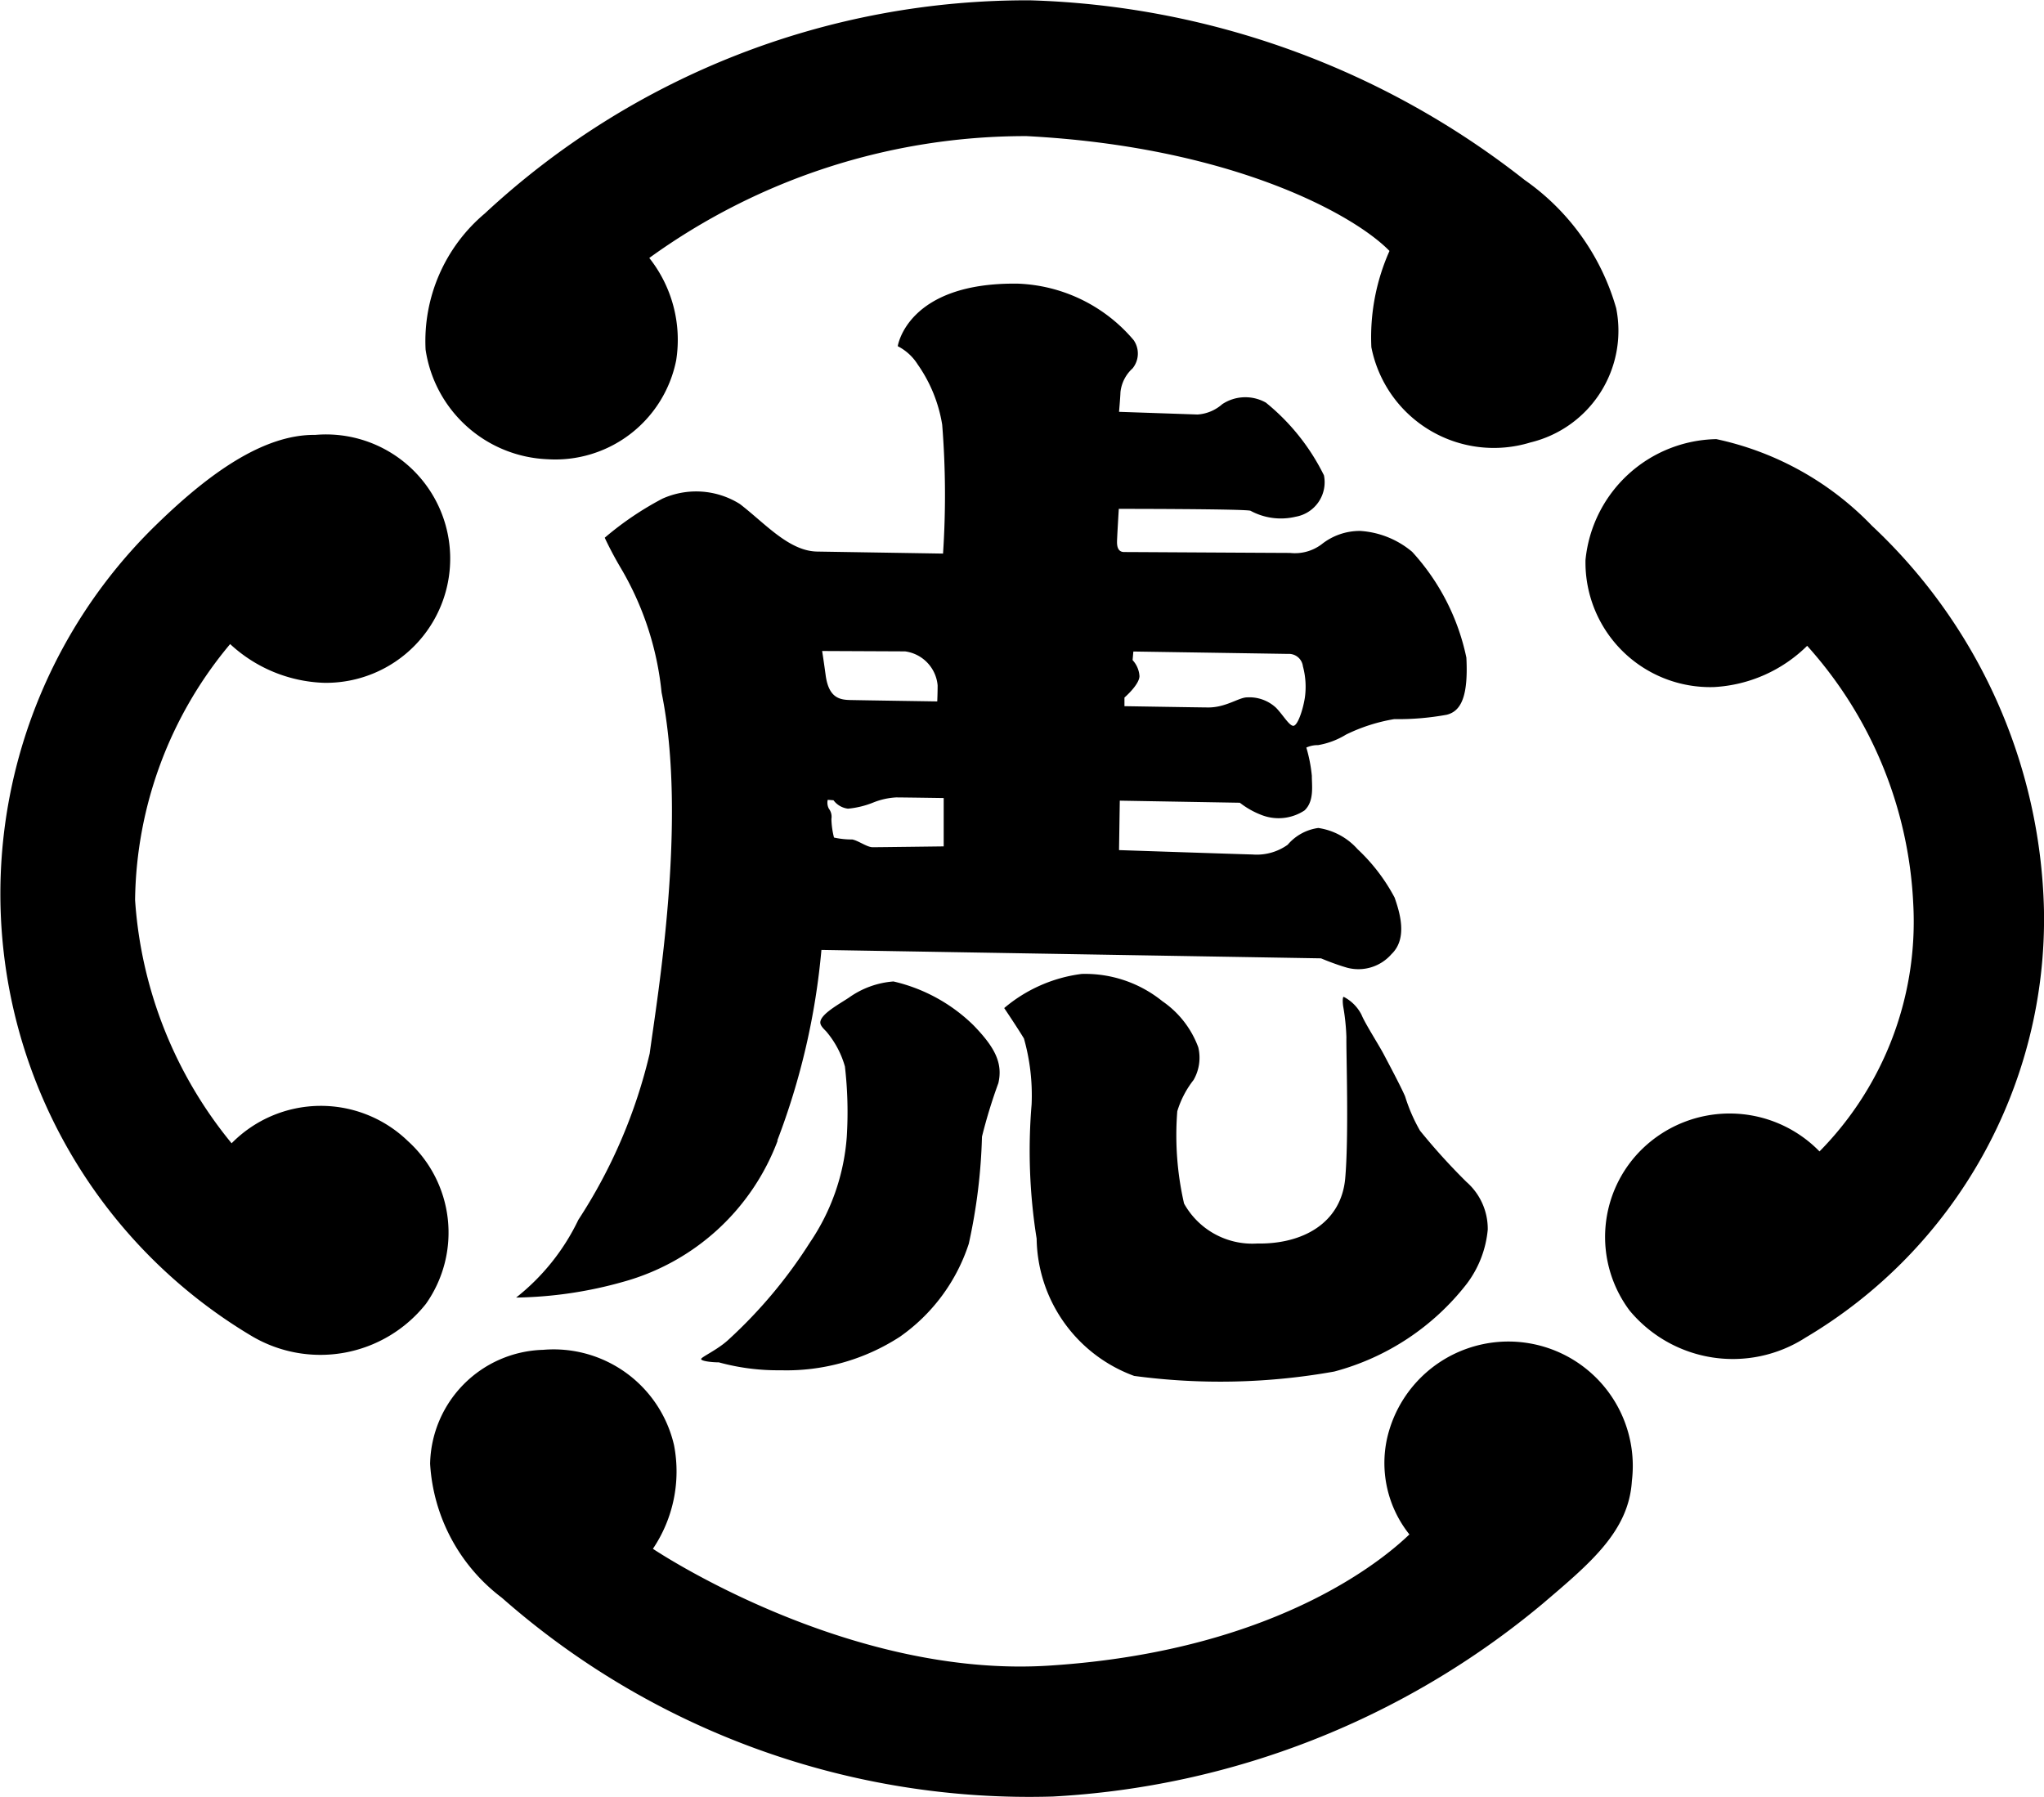 <svg height="38.17" viewBox="0 0 43.412 38.17" width="43.412" xmlns="http://www.w3.org/2000/svg"><path d="m232.689 153a13.633 13.633 0 0 1 8.013-2.588c4.327.225 6.941 1.652 7.708 2.439a4.5 4.5 0 0 0 -.385 2.045 2.651 2.651 0 0 0 3.38 2.022 2.44 2.44 0 0 0 1.82-2.85 4.994 4.994 0 0 0 -1.944-2.724 17.817 17.817 0 0 0 -10.5-3.816 16.9 16.9 0 0 0 -11.585 4.527 3.541 3.541 0 0 0 -1.258 2.892 2.731 2.731 0 0 0 2.589 2.328 2.619 2.619 0 0 0 2.733-2.1 2.8 2.8 0 0 0 -.571-2.175z" transform="translate(-218.899 -147.521)"/><path d="m232.8 190.349s4.11 2.766 8.434 2.48c5-.323 7.268-2.438 7.633-2.785a2.432 2.432 0 0 1 -.475-2.036 2.642 2.642 0 0 1 5.2.9c-.065 1.071-.885 1.747-1.9 2.612a17.708 17.708 0 0 1 -10.4 4.091 16.944 16.944 0 0 1 -11.7-4.222 3.852 3.852 0 0 1 -1.524-2.846 2.47 2.47 0 0 1 2.4-2.42 2.624 2.624 0 0 1 2.781 2.027 2.938 2.938 0 0 1 -.449 2.199z" transform="translate(-218.933 -157.453)"/><path d="m220.636 164.425a3.078 3.078 0 0 0 2 .823 2.638 2.638 0 1 0 -.191-5.266c-1.117-.014-2.282.848-3.332 1.864a10.934 10.934 0 0 0 1.967 17.268 2.861 2.861 0 0 0 3.716-.678 2.622 2.622 0 0 0 -.385-3.455 2.658 2.658 0 0 0 -3.744.047 9.09 9.09 0 0 1 -2.05-5.168 8.616 8.616 0 0 1 2.019-5.435z" transform="translate(-215.748 -150.745)"/><path d="m265.88 164.494a3.05 3.05 0 0 1 -1.979.876 2.649 2.649 0 0 1 -2.729-2.7 2.845 2.845 0 0 1 2.779-2.566 6.45 6.45 0 0 1 3.306 1.841 11.547 11.547 0 0 1 3.652 8.144 10.334 10.334 0 0 1 -5.066 9.1 2.85 2.85 0 0 1 -3.734-.576 2.608 2.608 0 0 1 .286-3.45 2.665 2.665 0 0 1 3.747.07 6.951 6.951 0 0 0 1.99-5.28 8.8 8.8 0 0 0 -2.252-5.459z" transform="translate(-227.498 -150.777)"/><path d="m238.792 163.458a.8.8 0 0 1 .692.721c0 .174-.008.342-.008.342s-1.518-.023-1.763-.028-.538.019-.609-.543c-.05-.365-.073-.5-.073-.5zm.821 3.112v1.03s-1.39.018-1.509.018-.3-.139-.433-.165a1.7 1.7 0 0 1 -.388-.041 1.757 1.757 0 0 1 -.055-.394.283.283 0 0 0 -.054-.219.272.272 0 0 1 -.024-.188l.122.009a.454.454 0 0 0 .308.179 1.89 1.89 0 0 0 .538-.131 1.515 1.515 0 0 1 .483-.108c.159 0 1.012.013 1.012.013m3.839-2.134s.315-.271.319-.454a.548.548 0 0 0 -.146-.341l.016-.183s3.064.047 3.282.051a.3.3 0 0 1 .319.262 1.671 1.671 0 0 1 .042.665c-.042.271-.156.6-.245.6s-.221-.234-.368-.384a.833.833 0 0 0 -.615-.22c-.173 0-.457.22-.834.214-.132 0-1.77-.027-1.77-.027v-.178m-7.375 9.409a15.074 15.074 0 0 0 .939-4.054l10.611.179s.281.121.558.2a.932.932 0 0 0 .939-.29c.352-.337.17-.9.066-1.2a3.92 3.92 0 0 0 -.787-1.029 1.384 1.384 0 0 0 -.834-.45 1.039 1.039 0 0 0 -.65.356 1.13 1.13 0 0 1 -.746.207c-.264-.006-2.836-.093-2.836-.093l.016-1.05 2.55.044a1.757 1.757 0 0 0 .437.251 1 1 0 0 0 .937-.088c.211-.2.153-.53.155-.735a3.172 3.172 0 0 0 -.117-.6.587.587 0 0 1 .25-.052 1.67 1.67 0 0 0 .594-.224 3.7 3.7 0 0 1 1.022-.328 5.724 5.724 0 0 0 1.116-.093c.3-.075.46-.38.417-1.213a4.767 4.767 0 0 0 -1.151-2.247 1.9 1.9 0 0 0 -1.1-.444 1.3 1.3 0 0 0 -.824.284.942.942 0 0 1 -.671.183c-.191 0-3.391-.019-3.523-.019s-.151-.122-.151-.211.038-.706.038-.706 2.752 0 2.8.042a1.352 1.352 0 0 0 .957.125.743.743 0 0 0 .6-.879 4.6 4.6 0 0 0 -1.234-1.545.889.889 0 0 0 -.925.033.881.881 0 0 1 -.526.22l-1.667-.057s.028-.322.03-.416a.793.793 0 0 1 .257-.506.5.5 0 0 0 .024-.6 3.383 3.383 0 0 0 -2.448-1.2c-2.363-.038-2.563 1.328-2.563 1.328a1.08 1.08 0 0 1 .424.388 3.079 3.079 0 0 1 .52 1.279 18.813 18.813 0 0 1 .018 2.738l-2.674-.043c-.6-.01-1.107-.6-1.641-1.01a1.748 1.748 0 0 0 -1.646-.113 6.649 6.649 0 0 0 -1.224.829s.124.276.334.632a6.461 6.461 0 0 1 .873 2.654c.553 2.7-.09 6.455-.252 7.667a11.1 11.1 0 0 1 -1.515 3.534 4.668 4.668 0 0 1 -1.322 1.652 8.8 8.8 0 0 0 2.282-.337 4.89 4.89 0 0 0 3.274-3" transform="translate(-219.57 -149.623)"/><path d="m254.337 179.844a13.337 13.337 0 0 1 -.988-1.09 3.587 3.587 0 0 1 -.317-.73c-.1-.229-.352-.7-.454-.894s-.4-.66-.469-.833a.869.869 0 0 0 -.38-.385c-.022 0-.027.084-.013.193a4.62 4.62 0 0 1 .07.669c-.007.3.055 2.088-.026 3-.09.95-.91 1.394-1.869 1.377a1.659 1.659 0 0 1 -1.553-.849 6.489 6.489 0 0 1 -.144-1.96 2.033 2.033 0 0 1 .346-.665.945.945 0 0 0 .1-.693 2.043 2.043 0 0 0 -.762-.979 2.609 2.609 0 0 0 -1.714-.58 3.162 3.162 0 0 0 -1.646.725s.266.394.419.646a4.427 4.427 0 0 1 .163 1.4 11.841 11.841 0 0 0 .107 2.851 3.152 3.152 0 0 0 2.071 2.916 13.736 13.736 0 0 0 4.251-.093 5.28 5.28 0 0 0 2.81-1.859 2.246 2.246 0 0 0 .449-1.157 1.325 1.325 0 0 0 -.451-1.01z" transform="translate(-223.19 -154.739)"/><path d="m239.921 175.642a1.868 1.868 0 0 0 -.944.342c-.209.14-.606.351-.61.528 0 .062.053.118.123.188a1.975 1.975 0 0 1 .4.748 8.433 8.433 0 0 1 .039 1.5 4.584 4.584 0 0 1 -.779 2.233 10.19 10.19 0 0 1 -1.727 2.064c-.233.22-.587.374-.587.417s.222.07.376.07a4.734 4.734 0 0 0 1.314.168 4.422 4.422 0 0 0 2.532-.712 3.873 3.873 0 0 0 1.463-1.976 11.947 11.947 0 0 0 .28-2.274 11.092 11.092 0 0 1 .348-1.137c.1-.431-.08-.768-.536-1.236a3.574 3.574 0 0 0 -1.692-.923z" transform="translate(-220.945 -154.796)"/></svg>